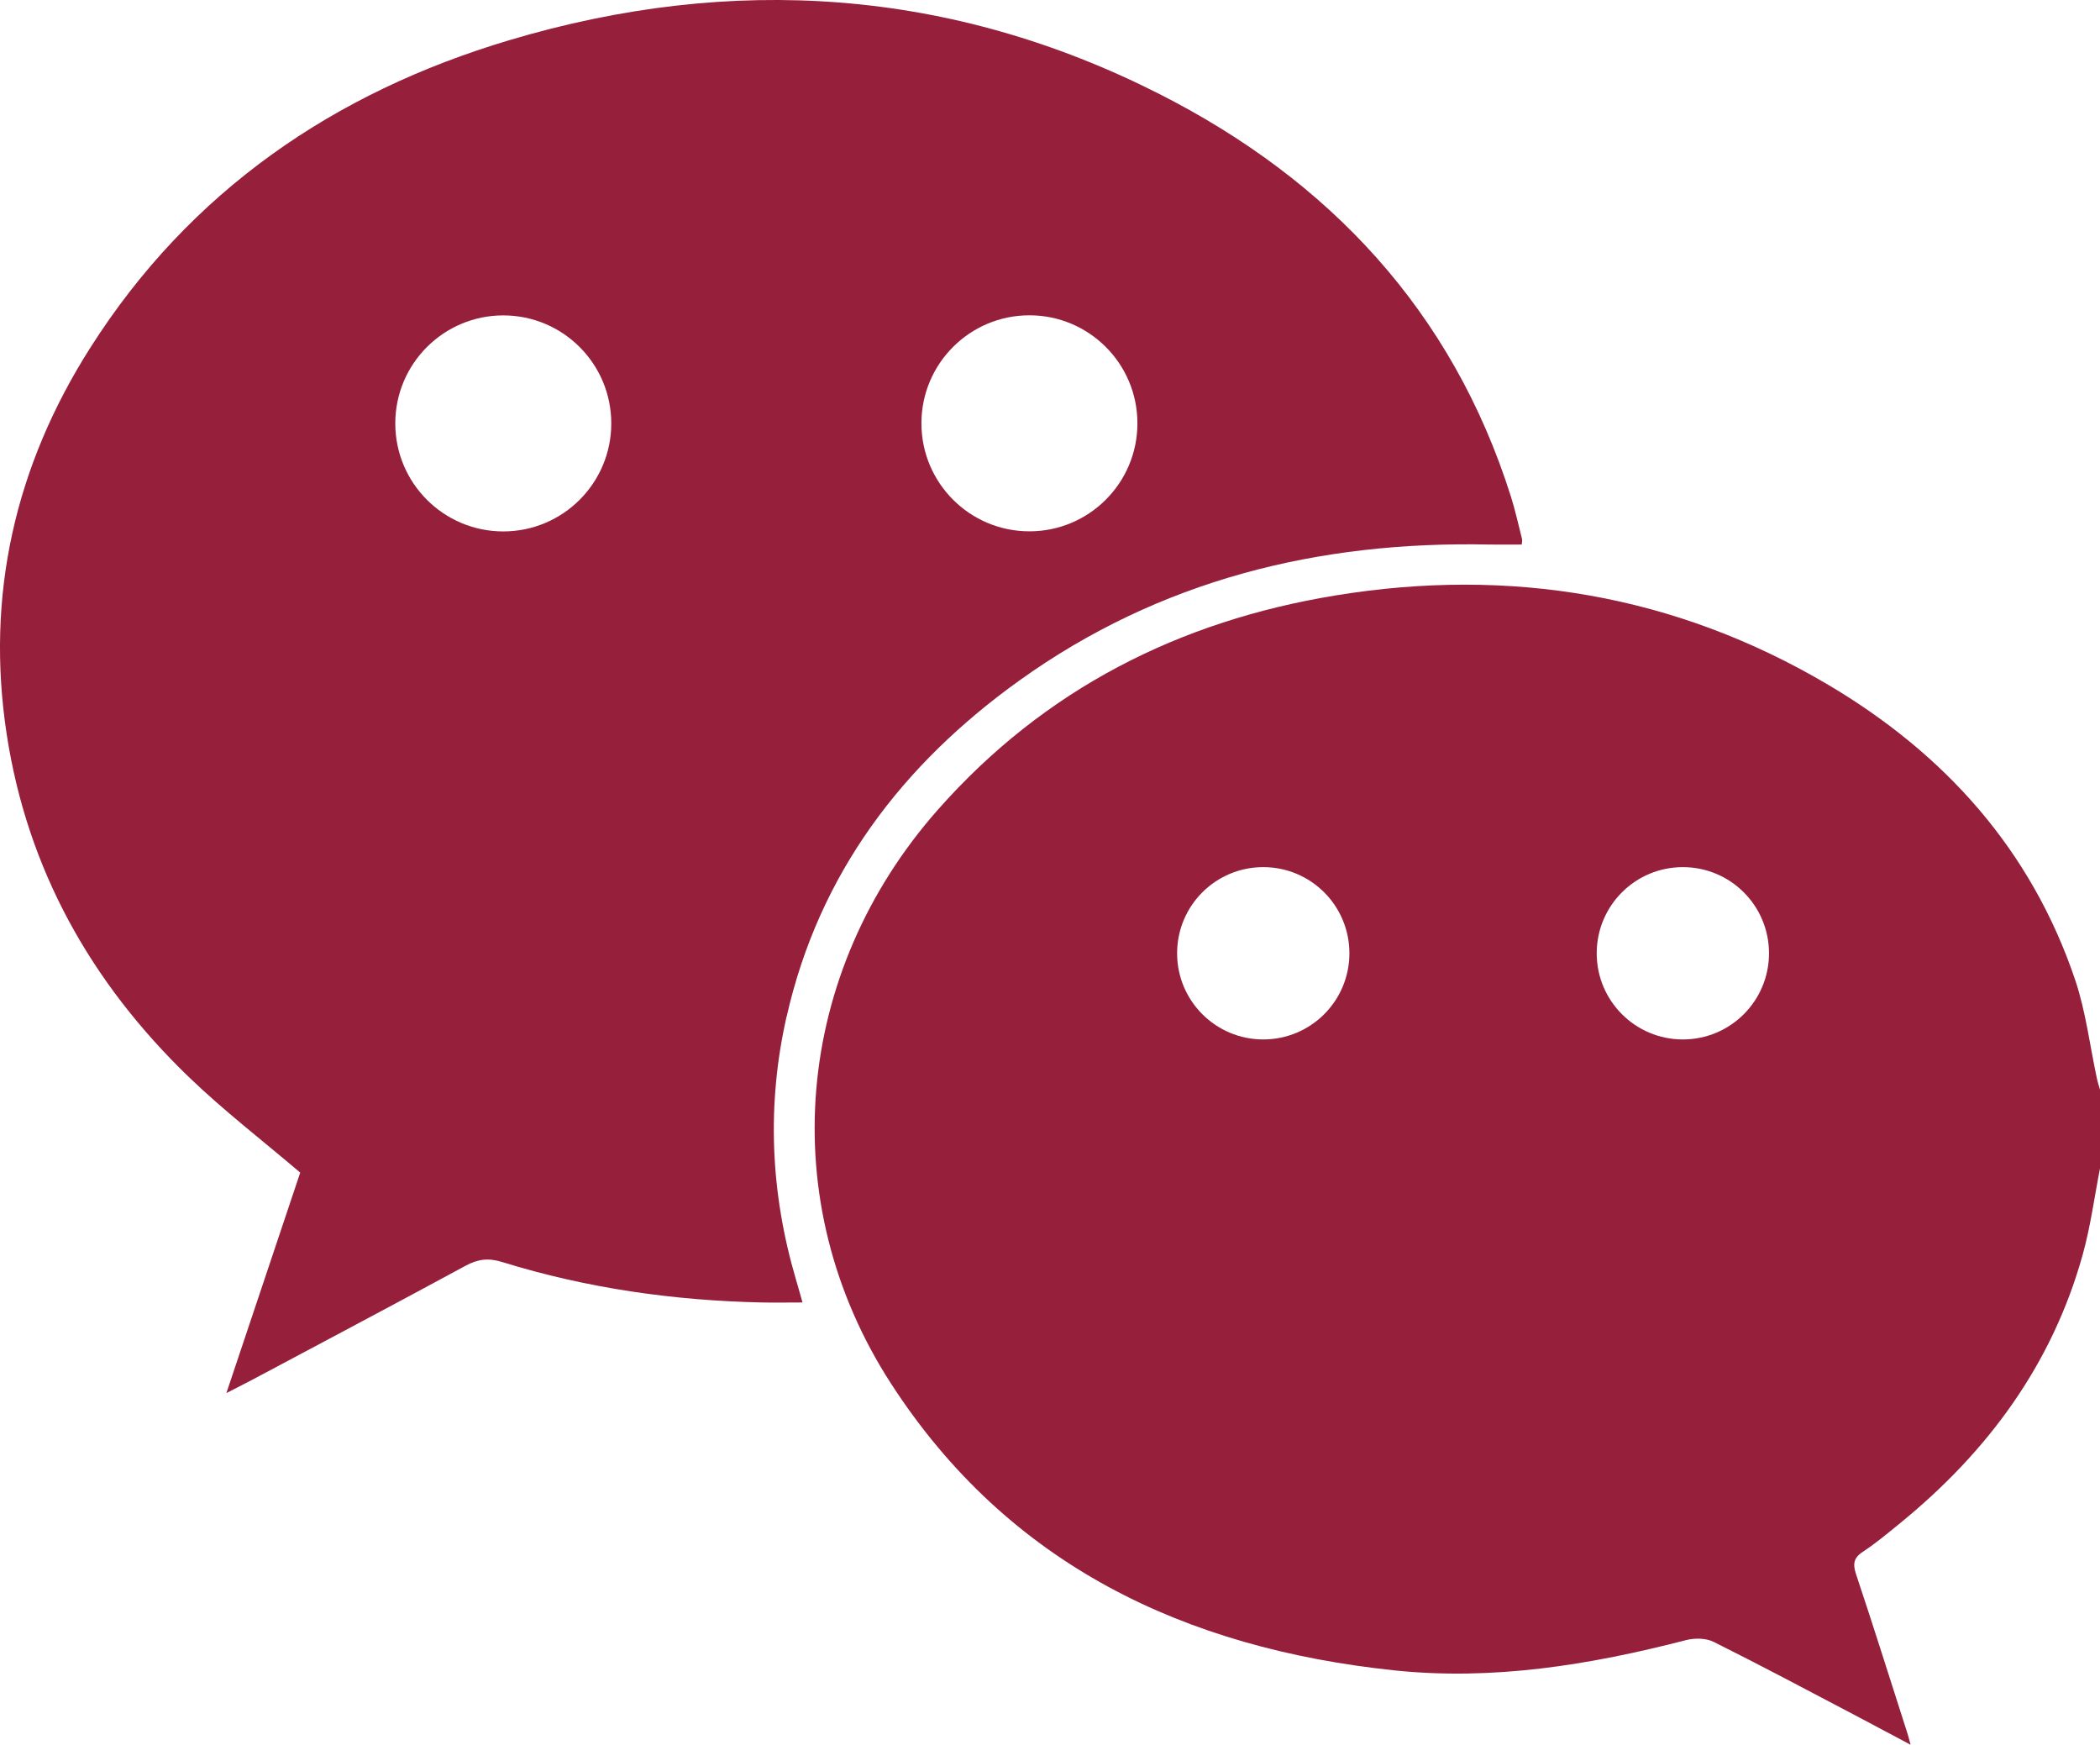 <?xml version="1.0" encoding="UTF-8"?><svg id="Layer_1" xmlns="http://www.w3.org/2000/svg" viewBox="0 0 230.62 191.57"><defs><style>.cls-1{fill:#961f3b;}</style></defs><path class="cls-1" d="m230.29,118.47c-.78-3.63-1.22-7.37-2.39-10.86-4.82-14.29-14.32-24.84-27.13-32.42-16.78-9.92-34.98-12.94-54.11-9.81-17.16,2.81-31.95,10.28-43.63,23.49-15.83,17.89-18.14,43.03-5.17,63.06,12.89,19.91,32.26,29.04,55.21,31.47,10.88,1.15,21.53-.59,32.06-3.31.96-.25,2.21-.24,3.07.19,5.2,2.59,10.33,5.33,15.48,8.03,1.94,1.02,3.86,2.05,6.14,3.26-.2-.73-.28-1.06-.39-1.38-1.85-5.76-3.66-11.54-5.58-17.28-.38-1.14-.34-1.82.73-2.53,1.45-.95,2.79-2.08,4.14-3.18,9.59-7.83,16.65-17.4,20-29.44.86-3.09,1.28-6.31,1.9-9.47v-8.65c-.11-.39-.25-.78-.33-1.18Zm-91.56-4.34c-5.22,0-9.46-4.23-9.46-9.46s4.23-9.46,9.46-9.46,9.46,4.23,9.46,9.46-4.23,9.46-9.46,9.46Zm46.08,0c-5.22,0-9.46-4.23-9.46-9.46s4.23-9.46,9.46-9.46,9.46,4.23,9.46,9.46-4.23,9.46-9.46,9.46Z"/><path class="cls-1" d="m86.39,111.62c3.55-15.69,12.69-27.67,25.54-36.89,15.39-11.04,32.85-15.34,51.61-14.94,1.19.02,2.38,0,3.58,0,.01-.26.07-.44.03-.6-.4-1.57-.74-3.15-1.23-4.69-6.43-20.34-19.95-34.72-38.6-44.18C104.46-1.27,80.42-2.89,55.94,4.41,36.67,10.15,20.85,20.99,9.93,38.16,1.68,51.12-1.61,65.34.74,80.65c2.28,14.84,9.27,27.26,19.99,37.6,3.83,3.69,8.07,6.95,12.24,10.5-2.59,7.75-5.27,15.75-8.11,24.21,1.29-.67,2.04-1.04,2.78-1.43,7.83-4.17,15.68-8.32,23.48-12.55,1.36-.74,2.53-.88,4.03-.41,9.29,2.88,18.83,4.23,28.53,4.44,1.41.03,2.82,0,4.45,0-.31-1.09-.51-1.83-.73-2.56-2.8-9.52-3.21-19.16-1.02-28.83Zm26.66-77c6.55,0,11.86,5.31,11.86,11.86s-5.31,11.86-11.86,11.86-11.86-5.31-11.86-11.86,5.31-11.86,11.86-11.86Zm-57.78,23.73c-6.55,0-11.86-5.31-11.86-11.86s5.31-11.86,11.86-11.86,11.86,5.31,11.86,11.86-5.31,11.86-11.86,11.86Z"/></svg>